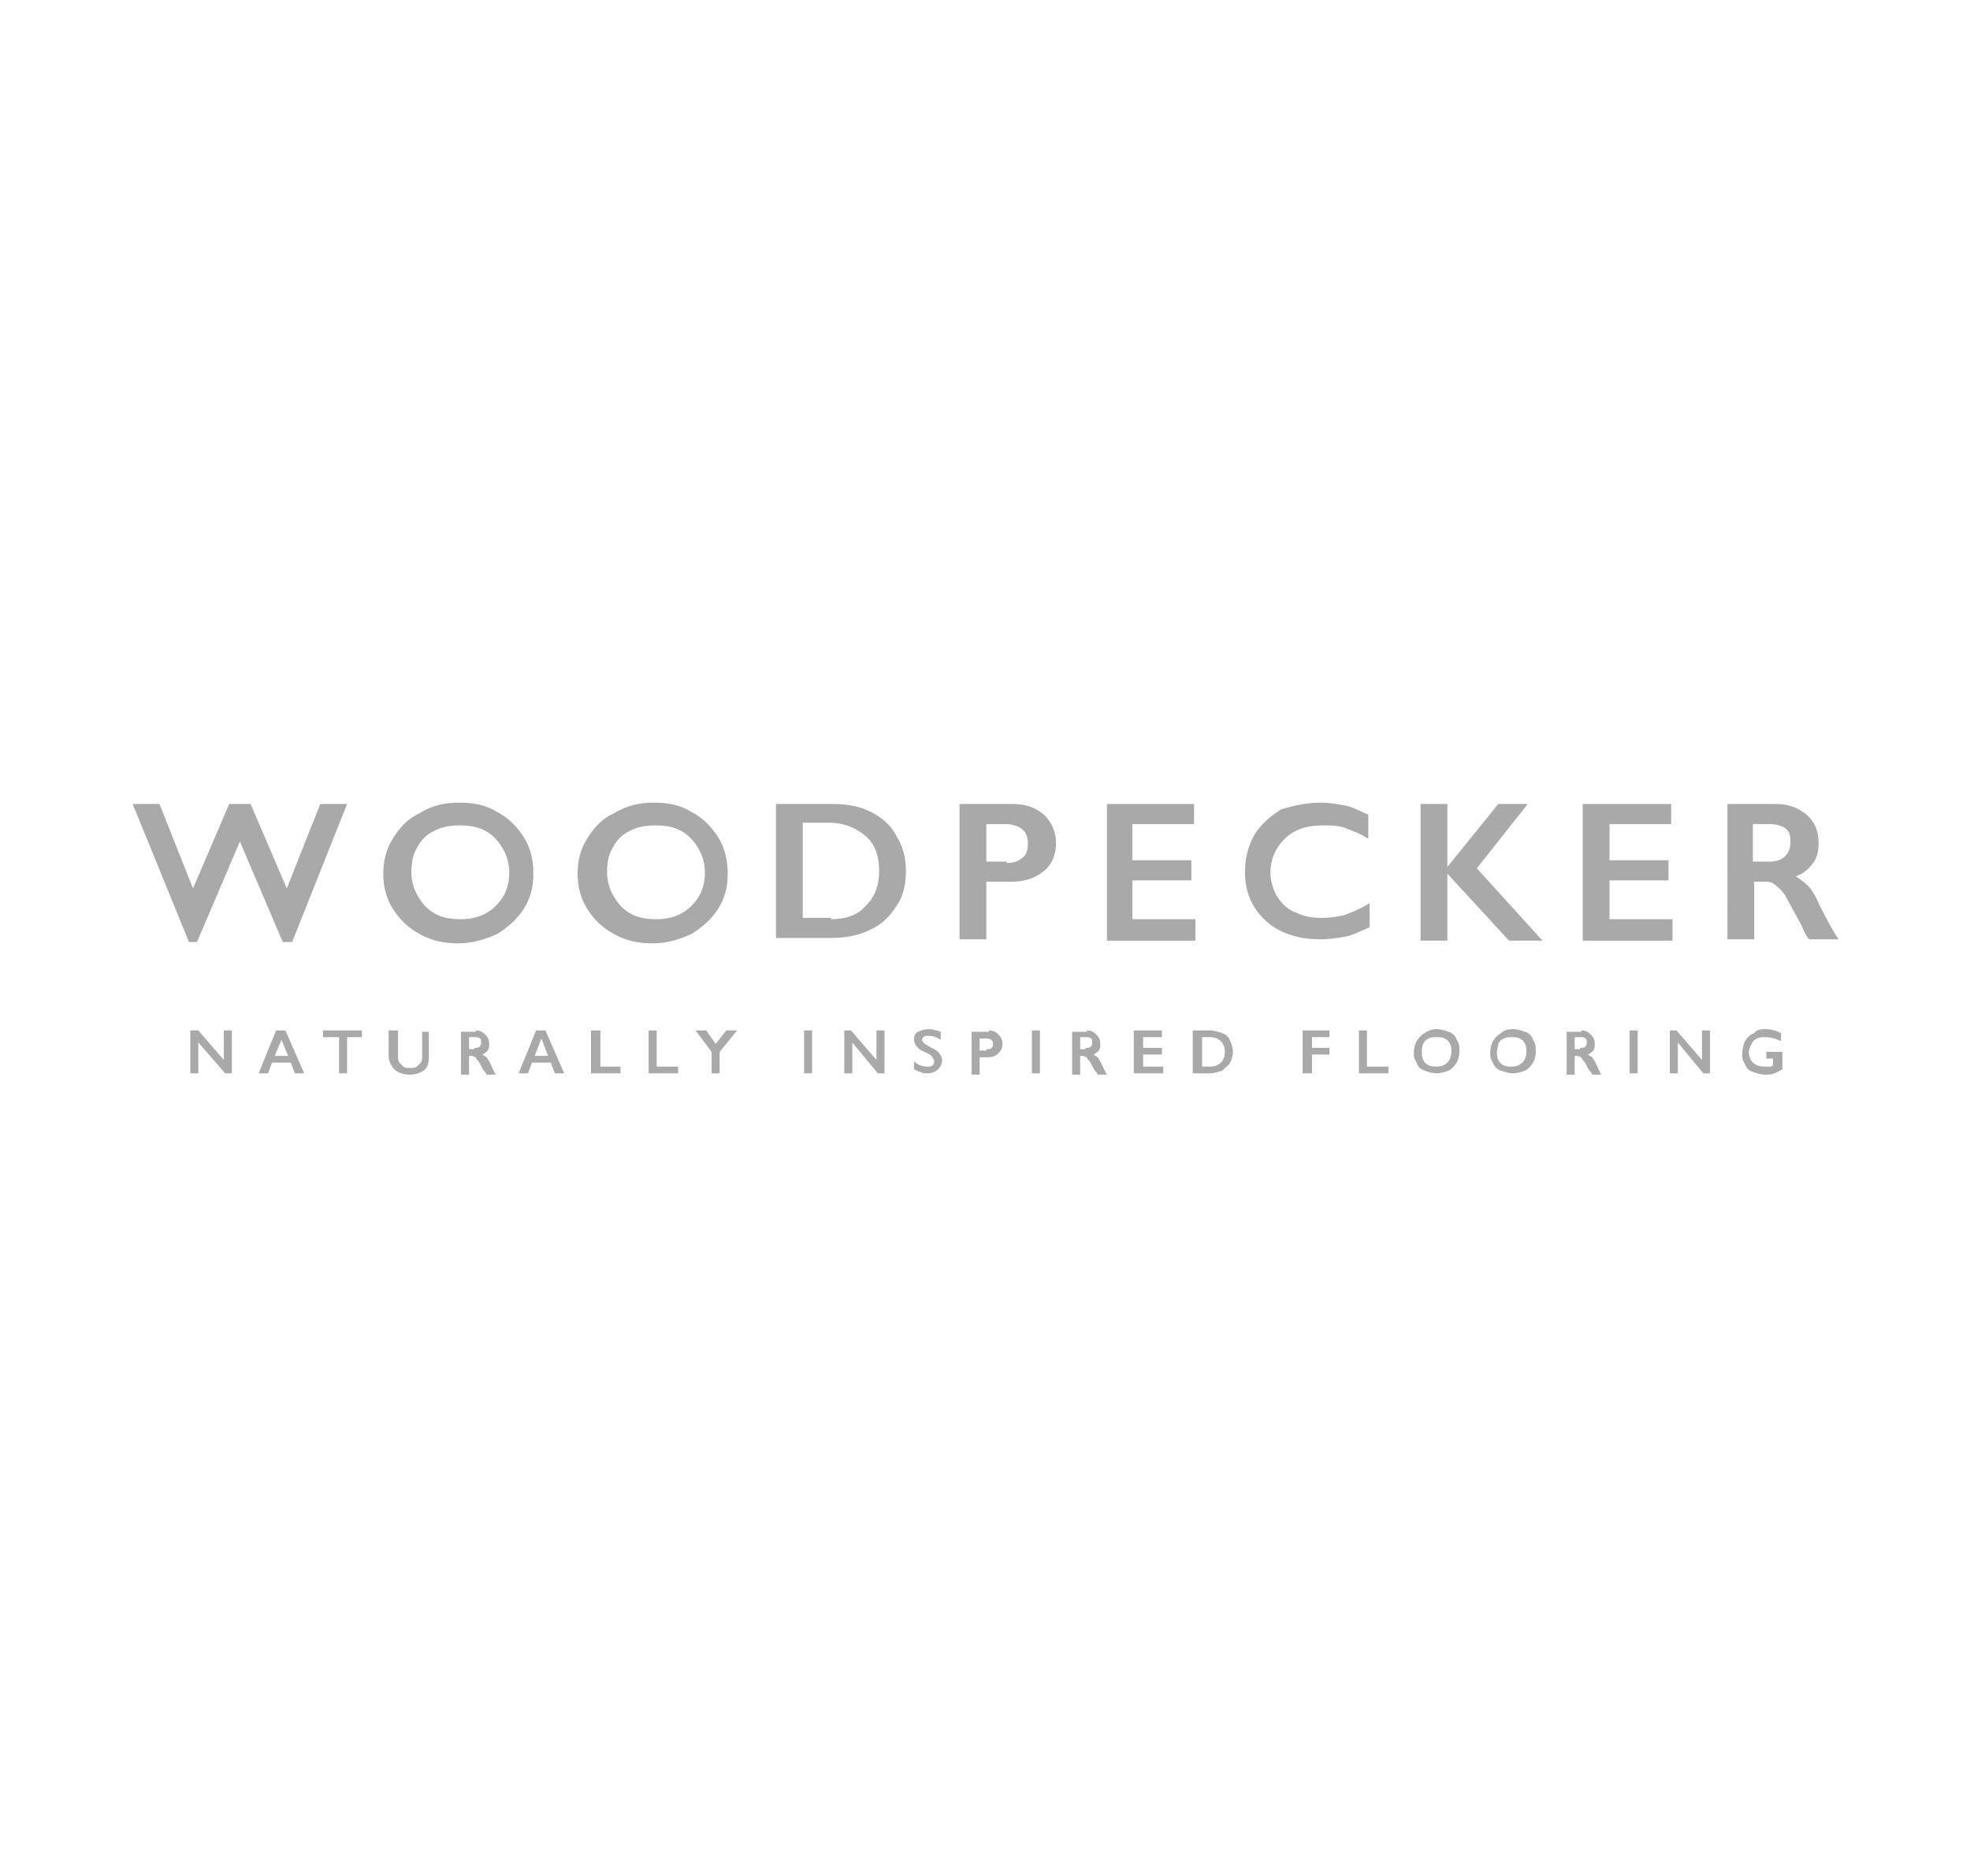 <?xml version="1.0" encoding="utf-8"?>
<!-- Generator: Adobe Illustrator 21.0.2, SVG Export Plug-In . SVG Version: 6.00 Build 0)  -->
<svg version="1.1" id="Layer_1" xmlns="http://www.w3.org/2000/svg" xmlns:xlink="http://www.w3.org/1999/xlink" x="0px" y="0px"
	 viewBox="0 0 147 140" style="enable-background:new 0 0 147 140;" xml:space="preserve">
<style type="text/css">
	.st0{fill:#A9A9AA;}
</style>
<g>
</g>
<g>
	<polygon class="st0" points="11.9,60 14.4,66.3 17.1,60 18.7,60 21.4,66.3 23.9,60 25.9,60 21.8,70.3 21.1,70.3 17.9,62.8 
		14.7,70.3 14.1,70.3 9.9,60 	"/>
	<path class="st0" d="M34.3,59.9c1.1,0,2,0.2,2.8,0.7c0.8,0.4,1.5,1.1,2,1.9c0.5,0.8,0.7,1.7,0.7,2.7c0,1-0.2,1.8-0.7,2.6
		c-0.5,0.8-1.2,1.4-2,1.9c-0.9,0.4-1.8,0.7-2.9,0.7c-1.1,0-2-0.2-2.9-0.7c-0.9-0.5-1.5-1.1-2-1.9c-0.5-0.8-0.7-1.7-0.7-2.6
		c0-0.9,0.2-1.8,0.7-2.6c0.5-0.8,1.1-1.5,2-1.9C32.2,60.1,33.2,59.9,34.3,59.9 M30.7,65.1c0,0.7,0.2,1.3,0.5,1.8
		c0.3,0.5,0.7,1,1.3,1.3c0.5,0.3,1.2,0.4,1.9,0.4c1,0,1.9-0.3,2.6-1c0.7-0.7,1-1.5,1-2.5c0-0.7-0.2-1.3-0.5-1.8
		c-0.3-0.5-0.7-1-1.3-1.3c-0.5-0.3-1.2-0.4-1.9-0.4c-0.7,0-1.3,0.1-1.9,0.4c-0.6,0.3-1,0.7-1.3,1.3C30.8,63.8,30.7,64.4,30.7,65.1"
		/>
	<path class="st0" d="M48.8,59.9c1.1,0,2,0.2,2.8,0.7c0.8,0.4,1.5,1.1,2,1.9c0.5,0.8,0.7,1.7,0.7,2.7c0,1-0.2,1.8-0.7,2.6
		c-0.5,0.8-1.2,1.4-2,1.9c-0.9,0.4-1.8,0.7-2.9,0.7c-1.1,0-2-0.2-2.9-0.7c-0.9-0.5-1.5-1.1-2-1.9c-0.5-0.8-0.7-1.7-0.7-2.6
		c0-0.9,0.2-1.8,0.7-2.6c0.5-0.8,1.1-1.5,2-1.9C46.8,60.1,47.7,59.9,48.8,59.9 M45.3,65.1c0,0.7,0.2,1.3,0.5,1.8
		c0.3,0.5,0.7,1,1.3,1.3c0.5,0.3,1.2,0.4,1.9,0.4c1,0,1.9-0.3,2.6-1c0.7-0.7,1-1.5,1-2.5c0-0.7-0.2-1.3-0.5-1.8
		c-0.3-0.5-0.7-1-1.3-1.3c-0.5-0.3-1.2-0.4-1.9-0.4c-0.7,0-1.3,0.1-1.9,0.4c-0.6,0.3-1,0.7-1.3,1.3C45.4,63.8,45.3,64.4,45.3,65.1"
		/>
	<path class="st0" d="M62.2,60c1.1,0,2,0.2,2.8,0.6c0.8,0.4,1.5,1,1.9,1.8c0.5,0.8,0.7,1.7,0.7,2.6c0,1-0.2,1.9-0.7,2.6
		c-0.5,0.8-1.1,1.4-2,1.8c-0.8,0.4-1.8,0.6-2.9,0.6h-4.1V60H62.2z M62,68.6c1.1,0,2-0.3,2.6-1c0.7-0.7,1-1.5,1-2.6
		c0-1.1-0.3-2-1-2.6c-0.7-0.6-1.6-1-2.7-1h-2v7.1H62z"/>
	<path class="st0" d="M75.6,60c1,0,1.7,0.3,2.3,0.8c0.6,0.6,0.9,1.3,0.9,2.1c0,0.9-0.3,1.6-0.9,2.1c-0.6,0.5-1.4,0.8-2.4,0.8h-1.9
		v4.3h-2V60H75.6z M75.1,64.4c0.5,0,0.9-0.1,1.2-0.4c0.3-0.2,0.4-0.6,0.4-1.1c0-0.9-0.6-1.4-1.8-1.4h-1.3v2.8H75.1z"/>
	<polygon class="st0" points="89.1,60 89.1,61.5 84.5,61.5 84.5,64.2 88.9,64.2 88.9,65.7 84.5,65.7 84.5,68.6 89.2,68.6 89.2,70.2 
		82.6,70.2 82.6,60 	"/>
	<path class="st0" d="M98.6,59.9c0.6,0,1.1,0.1,1.7,0.2c0.6,0.1,1.1,0.4,1.8,0.7v1.8c-0.6-0.4-1.2-0.6-1.7-0.8
		c-0.5-0.2-1.1-0.2-1.7-0.2c-0.7,0-1.4,0.1-2,0.4c-0.6,0.3-1,0.7-1.4,1.3c-0.3,0.5-0.5,1.1-0.5,1.8c0,0.7,0.2,1.3,0.5,1.8
		c0.3,0.5,0.8,1,1.4,1.2c0.6,0.3,1.2,0.4,2,0.4c0.6,0,1.1-0.1,1.6-0.2c0.5-0.2,1.1-0.4,1.9-0.9v1.8c-0.7,0.3-1.3,0.6-1.8,0.7
		c-0.6,0.1-1.2,0.2-1.9,0.2c-1.1,0-2-0.2-2.9-0.6c-0.8-0.4-1.5-1-2-1.8c-0.5-0.8-0.7-1.7-0.7-2.6c0-1,0.2-1.9,0.7-2.8
		c0.5-0.8,1.2-1.4,2-1.9C96.6,60.1,97.5,59.9,98.6,59.9"/>
	<polygon class="st0" points="108,60 108,64.7 108,64.7 111.8,60 114,60 110.2,64.8 115.1,70.2 112.6,70.2 108,65.2 108,70.2 
		106,70.2 106,60 	"/>
	<polygon class="st0" points="124.7,60 124.7,61.5 120.1,61.5 120.1,64.2 124.5,64.2 124.5,65.7 120.1,65.7 120.1,68.6 124.8,68.6 
		124.8,70.2 118.1,70.2 118.1,60 	"/>
	<path class="st0" d="M132.5,60c1,0,1.7,0.3,2.3,0.8s0.9,1.2,0.9,2.1c0,0.6-0.1,1.1-0.4,1.5c-0.3,0.4-0.7,0.8-1.3,1
		c0.3,0.2,0.6,0.4,0.9,0.7c0.3,0.3,0.6,0.8,0.9,1.5c0.6,1.2,1.1,2.1,1.4,2.5h-2.2c-0.2-0.2-0.4-0.6-0.6-1.1c-0.6-1.1-1-1.8-1.2-2.2
		c-0.3-0.4-0.5-0.6-0.8-0.8c-0.2-0.2-0.5-0.2-0.8-0.2h-0.7v4.3h-2V60H132.5z M132,64.3c0.5,0,0.9-0.1,1.2-0.4
		c0.3-0.3,0.4-0.6,0.4-1.1c0-0.5-0.1-0.8-0.4-1c-0.3-0.2-0.7-0.3-1.2-0.3h-1.2v2.8H132z"/>
	<polygon class="st0" points="14.8,76.9 16.7,79.1 16.7,76.9 17.3,76.9 17.3,80.1 16.8,80.1 14.8,77.8 14.8,80.1 14.2,80.1 
		14.2,76.9 	"/>
	<path class="st0" d="M21.3,76.9l1.4,3.2H22l-0.3-0.8h-1.4L20,80.1h-0.7l1.3-3.2H21.3z M20.5,78.8h1L21,77.6L20.5,78.8z"/>
	<polygon class="st0" points="27,76.9 27,77.4 25.9,77.4 25.9,80.1 25.3,80.1 25.3,77.4 24.1,77.4 24.1,76.9 	"/>
	<path class="st0" d="M29.7,76.9v1.9c0,0.2,0,0.3,0.1,0.5c0.1,0.1,0.2,0.2,0.3,0.3c0.1,0.1,0.3,0.1,0.5,0.1c0.2,0,0.4,0,0.5-0.1
		c0.1-0.1,0.2-0.2,0.3-0.3c0.1-0.1,0.1-0.3,0.1-0.5v-1.8H32v1.9c0,0.4-0.1,0.8-0.4,1c-0.3,0.2-0.6,0.3-1.1,0.3
		c-0.3,0-0.6-0.1-0.8-0.2c-0.2-0.1-0.4-0.3-0.5-0.5s-0.2-0.4-0.2-0.7v-1.9H29.7z"/>
	<path class="st0" d="M35.5,76.9c0.3,0,0.5,0.1,0.7,0.3c0.2,0.2,0.3,0.4,0.3,0.7c0,0.2,0,0.3-0.1,0.5c-0.1,0.1-0.2,0.2-0.4,0.3
		c0.1,0.1,0.2,0.1,0.3,0.2c0.1,0.1,0.2,0.3,0.3,0.5c0.2,0.4,0.3,0.7,0.4,0.8h-0.7c0-0.1-0.1-0.2-0.2-0.3c-0.2-0.3-0.3-0.6-0.4-0.7
		c-0.1-0.1-0.2-0.2-0.2-0.3c-0.1,0-0.2-0.1-0.3-0.1H35v1.4h-0.6v-3.2H35.5z M35.4,78.2c0.2,0,0.3,0,0.4-0.1c0.1-0.1,0.1-0.2,0.1-0.3
		c0-0.1,0-0.3-0.1-0.3c-0.1-0.1-0.2-0.1-0.4-0.1H35v0.9H35.4z"/>
	<path class="st0" d="M40.7,76.9l1.4,3.2h-0.7l-0.3-0.8h-1.4l-0.3,0.8h-0.7l1.3-3.2H40.7z M39.9,78.8h1l-0.5-1.3L39.9,78.8z"/>
	<polygon class="st0" points="44.8,76.9 44.8,79.6 46.3,79.6 46.3,80.1 44.1,80.1 44.1,76.9 	"/>
	<polygon class="st0" points="49,76.9 49,79.6 50.6,79.6 50.6,80.1 48.4,80.1 48.4,76.9 	"/>
	<polygon class="st0" points="52.7,76.9 53.4,77.9 54.2,76.9 55,76.9 53.7,78.5 53.7,80.1 53.1,80.1 53.1,78.5 51.9,76.9 	"/>
	<rect x="60" y="76.9" class="st0" width="0.6" height="3.2"/>
	<polygon class="st0" points="63.5,76.9 65.4,79.1 65.4,76.9 66,76.9 66,80.1 65.5,80.1 63.6,77.8 63.6,80.1 63,80.1 63,76.9 	"/>
	<path class="st0" d="M69.3,76.8c0.3,0,0.6,0.1,0.9,0.2v0.6c-0.3-0.2-0.6-0.3-0.9-0.3c-0.2,0-0.3,0-0.4,0.1
		c-0.1,0.1-0.1,0.1-0.1,0.2c0,0.1,0.1,0.2,0.2,0.3c0,0,0.2,0.1,0.5,0.3c0.3,0.1,0.5,0.3,0.6,0.4c0.1,0.2,0.2,0.3,0.2,0.5
		c0,0.3-0.1,0.5-0.3,0.7c-0.2,0.2-0.5,0.3-0.8,0.3c-0.2,0-0.4,0-0.5-0.1c-0.1,0-0.3-0.1-0.5-0.2v-0.6c0.3,0.3,0.7,0.4,1,0.4
		c0.2,0,0.3,0,0.4-0.1c0.1-0.1,0.1-0.2,0.1-0.3c0-0.1-0.1-0.3-0.2-0.4c-0.1-0.1-0.3-0.2-0.5-0.3c-0.3-0.1-0.4-0.2-0.6-0.4
		c-0.1-0.2-0.2-0.3-0.2-0.5c0-0.3,0.1-0.5,0.3-0.6C68.7,76.9,69,76.8,69.3,76.8"/>
	<path class="st0" d="M73.8,76.9c0.3,0,0.5,0.1,0.7,0.3c0.2,0.2,0.3,0.4,0.3,0.7c0,0.3-0.1,0.5-0.3,0.7c-0.2,0.2-0.4,0.3-0.8,0.3
		h-0.6v1.3h-0.6v-3.2H73.8z M73.6,78.3c0.2,0,0.3,0,0.4-0.1c0.1-0.1,0.1-0.2,0.1-0.3c0-0.3-0.2-0.4-0.6-0.4h-0.4v0.9H73.6z"/>
	<rect x="77" y="76.9" class="st0" width="0.6" height="3.2"/>
	<path class="st0" d="M81.1,76.9c0.3,0,0.5,0.1,0.7,0.3c0.2,0.2,0.3,0.4,0.3,0.7c0,0.2,0,0.3-0.1,0.5c-0.1,0.1-0.2,0.2-0.4,0.3
		c0.1,0.1,0.2,0.1,0.3,0.2c0.1,0.1,0.2,0.3,0.3,0.5c0.2,0.4,0.3,0.7,0.4,0.8h-0.7c0-0.1-0.1-0.2-0.2-0.3c-0.2-0.3-0.3-0.6-0.4-0.7
		c-0.1-0.1-0.2-0.2-0.2-0.3c-0.1,0-0.2-0.1-0.3-0.1h-0.2v1.4H80v-3.2H81.1z M81,78.2c0.2,0,0.3,0,0.4-0.1c0.1-0.1,0.1-0.2,0.1-0.3
		c0-0.1,0-0.3-0.1-0.3c-0.1-0.1-0.2-0.1-0.4-0.1h-0.4v0.9H81z"/>
	<polygon class="st0" points="86.7,76.9 86.7,77.4 85.3,77.4 85.3,78.2 86.7,78.2 86.7,78.7 85.3,78.7 85.3,79.6 86.8,79.6 
		86.8,80.1 84.6,80.1 84.6,76.9 	"/>
	<path class="st0" d="M90.3,76.9c0.3,0,0.6,0.1,0.9,0.2c0.3,0.1,0.5,0.3,0.6,0.6c0.1,0.2,0.2,0.5,0.2,0.8c0,0.3-0.1,0.6-0.2,0.8
		c-0.1,0.2-0.4,0.4-0.6,0.6c-0.3,0.1-0.6,0.2-0.9,0.2H89v-3.2H90.3z M90.3,79.6c0.3,0,0.6-0.1,0.8-0.3c0.2-0.2,0.3-0.5,0.3-0.8
		c0-0.3-0.1-0.6-0.3-0.8c-0.2-0.2-0.5-0.3-0.8-0.3h-0.6v2.2H90.3z"/>
	<polygon class="st0" points="99.2,76.9 99.2,77.4 97.9,77.4 97.9,78.2 99.2,78.2 99.2,78.7 97.9,78.7 97.9,80.1 97.2,80.1 
		97.2,76.9 	"/>
	<polygon class="st0" points="102,76.9 102,79.6 103.6,79.6 103.6,80.1 101.4,80.1 101.4,76.9 	"/>
	<path class="st0" d="M107.2,76.8c0.3,0,0.6,0.1,0.9,0.2c0.3,0.1,0.5,0.3,0.6,0.6c0.2,0.3,0.2,0.5,0.2,0.9c0,0.3-0.1,0.6-0.2,0.8
		c-0.2,0.3-0.4,0.5-0.6,0.6c-0.3,0.1-0.6,0.2-0.9,0.2c-0.3,0-0.6-0.1-0.9-0.2c-0.3-0.1-0.5-0.3-0.6-0.6c-0.2-0.3-0.2-0.5-0.2-0.8
		c0-0.3,0.1-0.6,0.2-0.8c0.2-0.3,0.4-0.5,0.6-0.6C106.6,76.9,106.9,76.8,107.2,76.8 M106.1,78.5c0,0.2,0,0.4,0.1,0.6
		c0.1,0.2,0.2,0.3,0.4,0.4c0.2,0.1,0.4,0.1,0.6,0.1c0.3,0,0.6-0.1,0.8-0.3c0.2-0.2,0.3-0.5,0.3-0.8c0-0.2,0-0.4-0.1-0.6
		c-0.1-0.2-0.2-0.3-0.4-0.4c-0.2-0.1-0.4-0.1-0.6-0.1c-0.2,0-0.4,0-0.6,0.1c-0.2,0.1-0.3,0.2-0.4,0.4
		C106.1,78.1,106.1,78.3,106.1,78.5"/>
	<path class="st0" d="M112.9,76.8c0.3,0,0.6,0.1,0.9,0.2c0.3,0.1,0.5,0.3,0.6,0.6c0.2,0.3,0.2,0.5,0.2,0.9c0,0.3-0.1,0.6-0.2,0.8
		c-0.2,0.3-0.4,0.5-0.6,0.6c-0.3,0.1-0.6,0.2-0.9,0.2c-0.3,0-0.6-0.1-0.9-0.2c-0.3-0.1-0.5-0.3-0.6-0.6c-0.2-0.3-0.2-0.5-0.2-0.8
		c0-0.3,0.1-0.6,0.2-0.8c0.2-0.3,0.4-0.5,0.6-0.6C112.2,76.9,112.5,76.8,112.9,76.8 M111.7,78.5c0,0.2,0,0.4,0.1,0.6
		c0.1,0.2,0.2,0.3,0.4,0.4c0.2,0.1,0.4,0.1,0.6,0.1c0.3,0,0.6-0.1,0.8-0.3c0.2-0.2,0.3-0.5,0.3-0.8c0-0.2,0-0.4-0.1-0.6
		c-0.1-0.2-0.2-0.3-0.4-0.4c-0.2-0.1-0.4-0.1-0.6-0.1c-0.2,0-0.4,0-0.6,0.1c-0.2,0.1-0.3,0.2-0.4,0.4
		C111.8,78.1,111.7,78.3,111.7,78.5"/>
	<path class="st0" d="M118,76.9c0.3,0,0.5,0.1,0.7,0.3c0.2,0.2,0.3,0.4,0.3,0.7c0,0.2,0,0.3-0.1,0.5c-0.1,0.1-0.2,0.2-0.4,0.3
		c0.1,0.1,0.2,0.1,0.3,0.2c0.1,0.1,0.2,0.3,0.3,0.5c0.2,0.4,0.3,0.7,0.4,0.8h-0.7c0-0.1-0.1-0.2-0.2-0.3c-0.2-0.3-0.3-0.6-0.4-0.7
		c-0.1-0.1-0.2-0.2-0.2-0.3c-0.1,0-0.2-0.1-0.3-0.1h-0.2v1.4h-0.6v-3.2H118z M117.9,78.2c0.2,0,0.3,0,0.4-0.1
		c0.1-0.1,0.1-0.2,0.1-0.3c0-0.1,0-0.3-0.1-0.3c-0.1-0.1-0.2-0.1-0.4-0.1h-0.4v0.9H117.9z"/>
	<rect x="121.6" y="76.9" class="st0" width="0.6" height="3.2"/>
	<polygon class="st0" points="125.1,76.9 127,79.1 127,76.9 127.6,76.9 127.6,80.1 127.1,80.1 125.2,77.8 125.2,80.1 124.6,80.1 
		124.6,76.9 	"/>
	<path class="st0" d="M131.7,76.8c0.4,0,0.8,0.1,1.2,0.3v0.6c-0.4-0.2-0.8-0.3-1.2-0.3c-0.2,0-0.4,0-0.6,0.1
		c-0.2,0.1-0.3,0.2-0.4,0.4c-0.1,0.2-0.2,0.4-0.2,0.6c0,0.3,0.1,0.6,0.3,0.8s0.5,0.3,0.9,0.3c0.1,0,0.2,0,0.3,0c0.1,0,0.2,0,0.3-0.1
		v-0.5h-0.5v-0.5h1.2v1.3c-0.2,0.1-0.3,0.2-0.6,0.3c-0.2,0.1-0.5,0.1-0.7,0.1c-0.3,0-0.6-0.1-0.9-0.2c-0.3-0.1-0.5-0.3-0.6-0.6
		c-0.2-0.3-0.2-0.5-0.2-0.8c0-0.3,0.1-0.6,0.2-0.9c0.2-0.3,0.4-0.5,0.7-0.6C131,76.9,131.3,76.8,131.7,76.8"/>
</g>
</svg>
